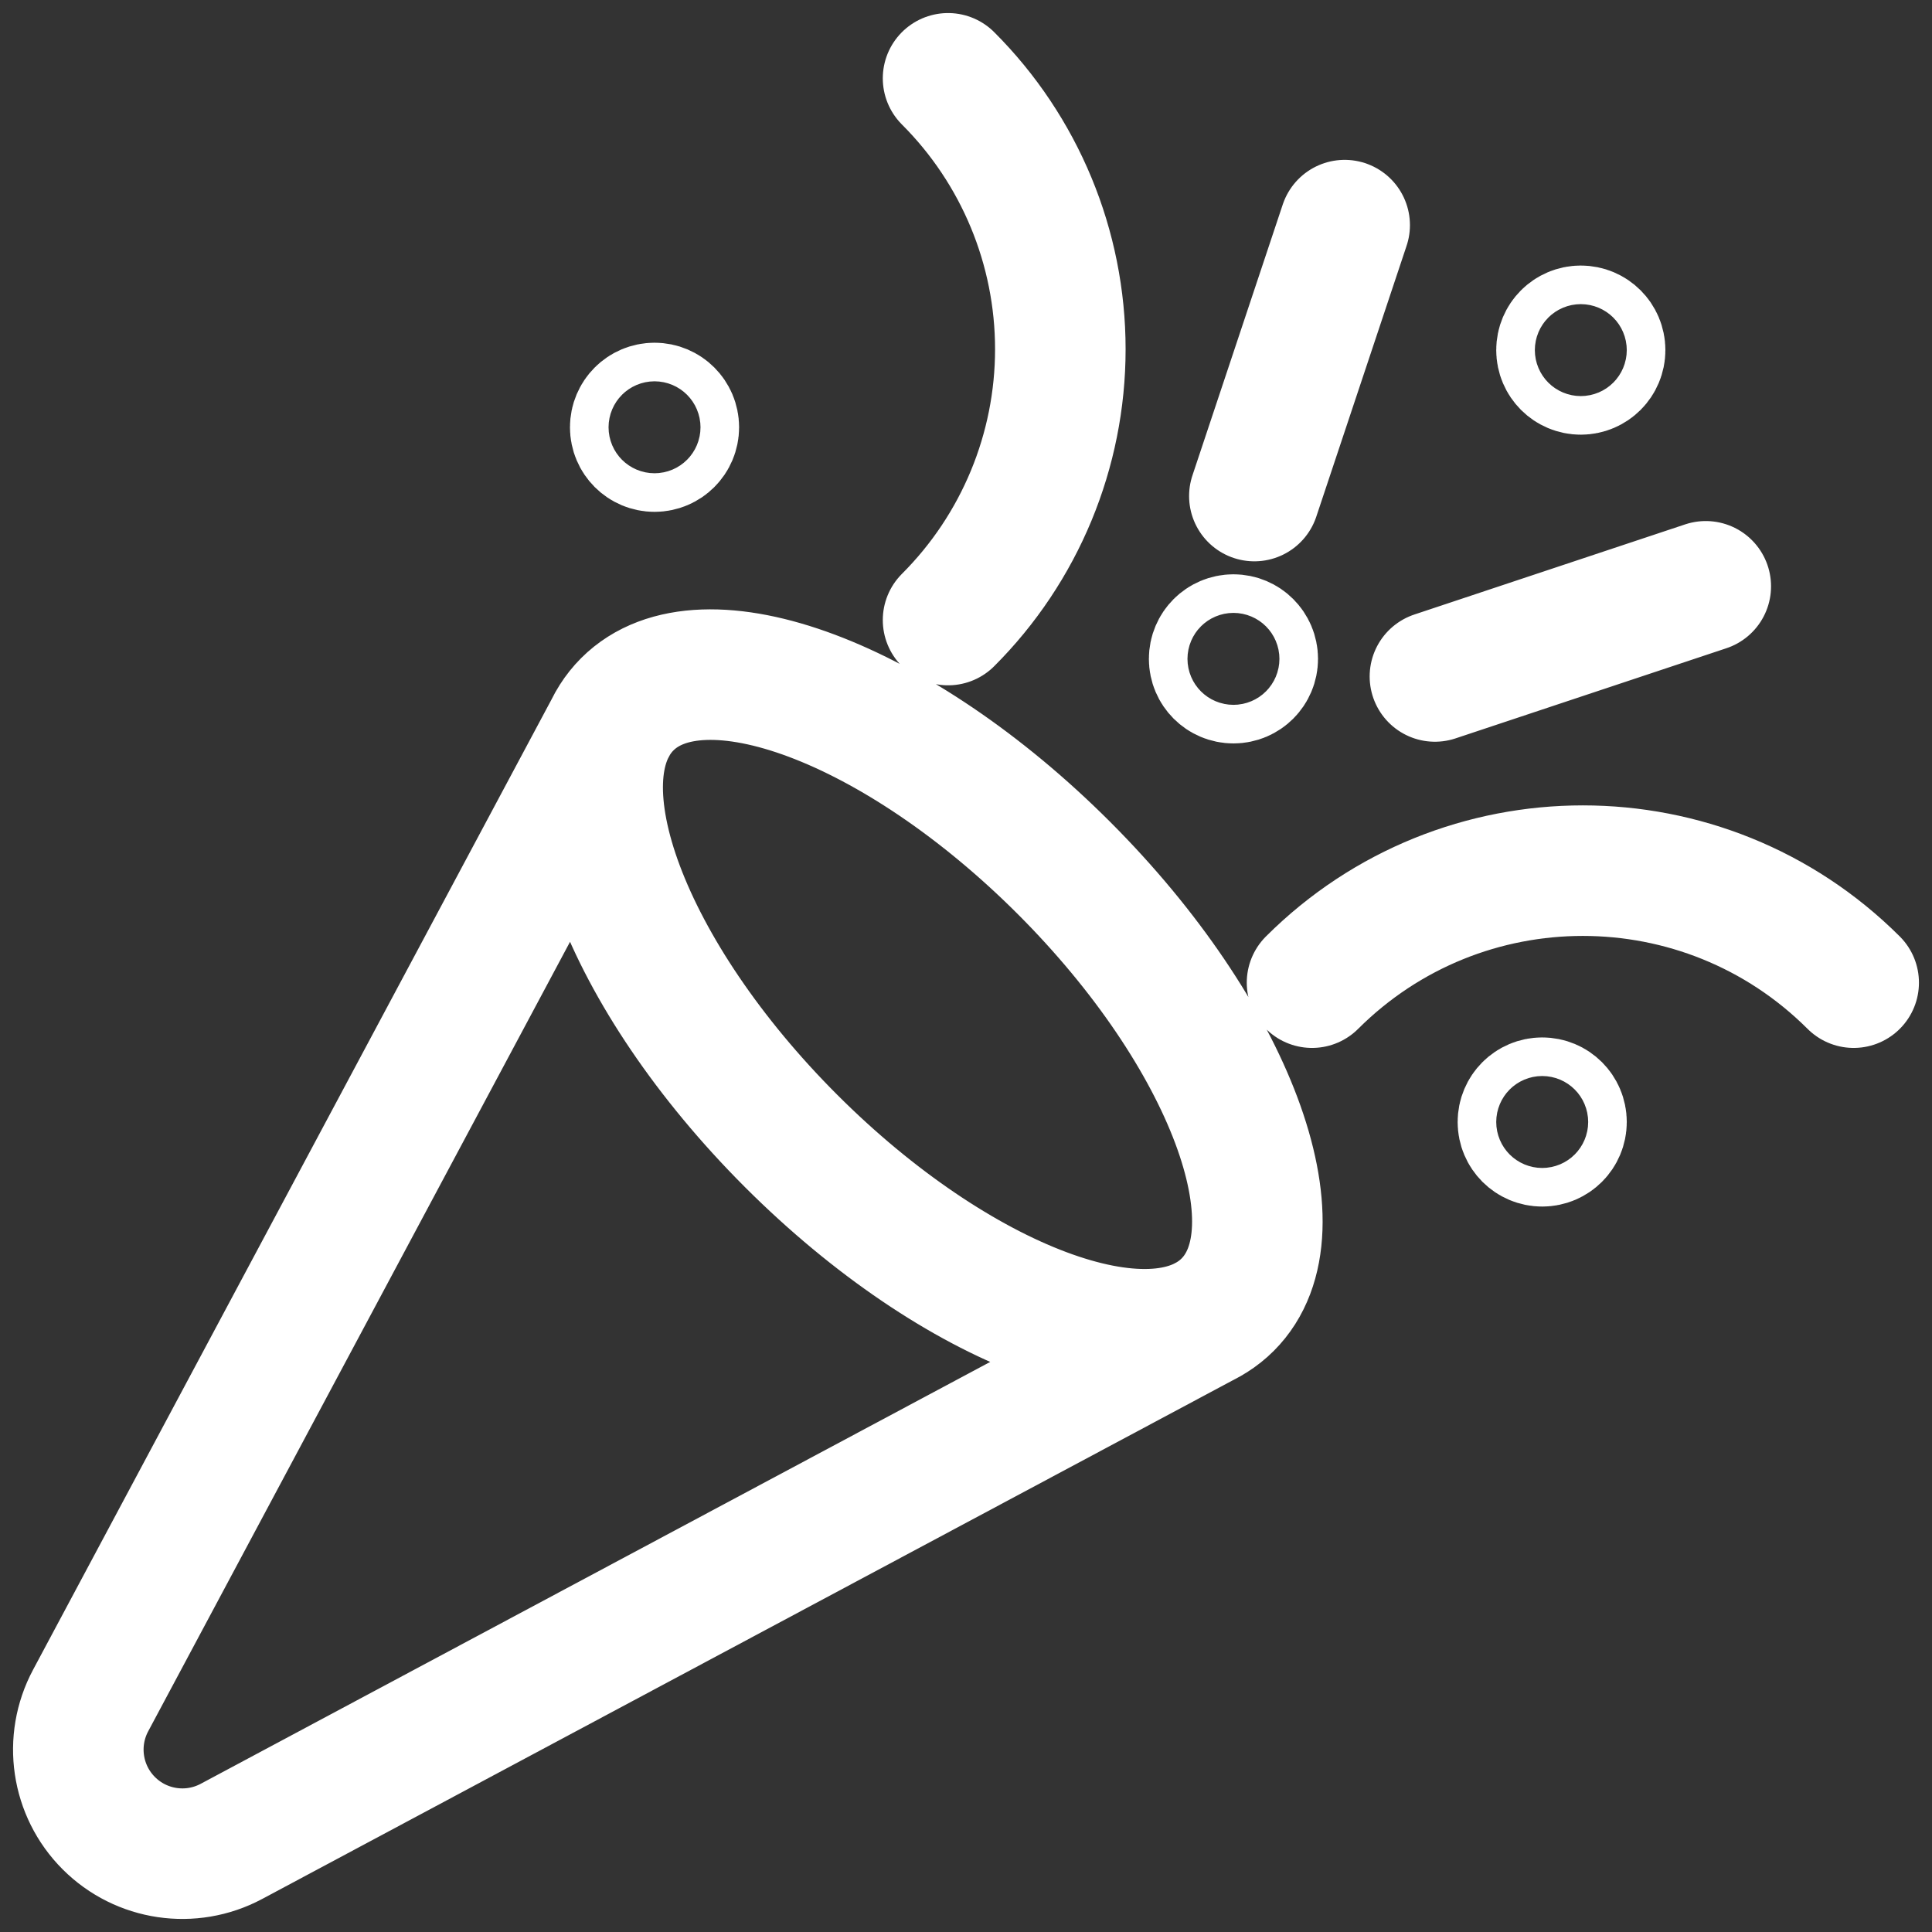 <svg width="74" height="74" viewBox="0 0 74 74" fill="none" xmlns="http://www.w3.org/2000/svg">
<rect x="0" y="0" width="74" height="74" fill="#333333" stroke="none"/>
<path d="M50.254 37.638C55.986 31.918 65.268 31.918 71 37.638M36.313 23.749C39.066 20.998 40.613 17.266 40.613 13.374C40.613 9.483 39.066 5.751 36.313 3M54.961 25.91L65.335 22.457M48.045 19L51.504 8.623M46.298 50.526L8.865 70.529C7.316 71.357 5.408 71.074 4.167 69.832C2.925 68.59 2.643 66.682 3.472 65.133L23.473 27.701M25.07 15.627C25.478 15.627 25.809 15.958 25.809 16.366C25.809 16.774 25.478 17.105 25.07 17.105C24.662 17.105 24.331 16.774 24.331 16.366C24.331 15.958 24.662 15.627 25.07 15.627ZM47.244 24.497C47.652 24.497 47.983 24.828 47.983 25.236C47.983 25.644 47.652 25.975 47.244 25.975C46.836 25.975 46.505 25.644 46.505 25.236C46.505 24.828 46.836 24.497 47.244 24.497ZM59.07 42.236C59.478 42.236 59.809 42.566 59.809 42.975C59.809 43.383 59.478 43.714 59.07 43.714C58.662 43.714 58.331 43.383 58.331 42.975C58.331 42.566 58.662 42.236 59.07 42.236ZM60.548 12.671C60.957 12.671 61.288 13.002 61.288 13.41C61.288 13.818 60.957 14.149 60.548 14.149C60.14 14.149 59.809 13.818 59.809 13.41C59.809 13.002 60.14 12.671 60.548 12.671ZM47.024 49.971C49.911 47.084 47.103 39.596 40.752 33.246C34.402 26.896 26.914 24.088 24.027 26.975C21.141 29.861 23.949 37.349 30.299 43.699C36.65 50.049 44.138 52.857 47.024 49.971Z" stroke="white" stroke-width="5" stroke-linecap="round" stroke-linejoin="round"/>
</svg>

